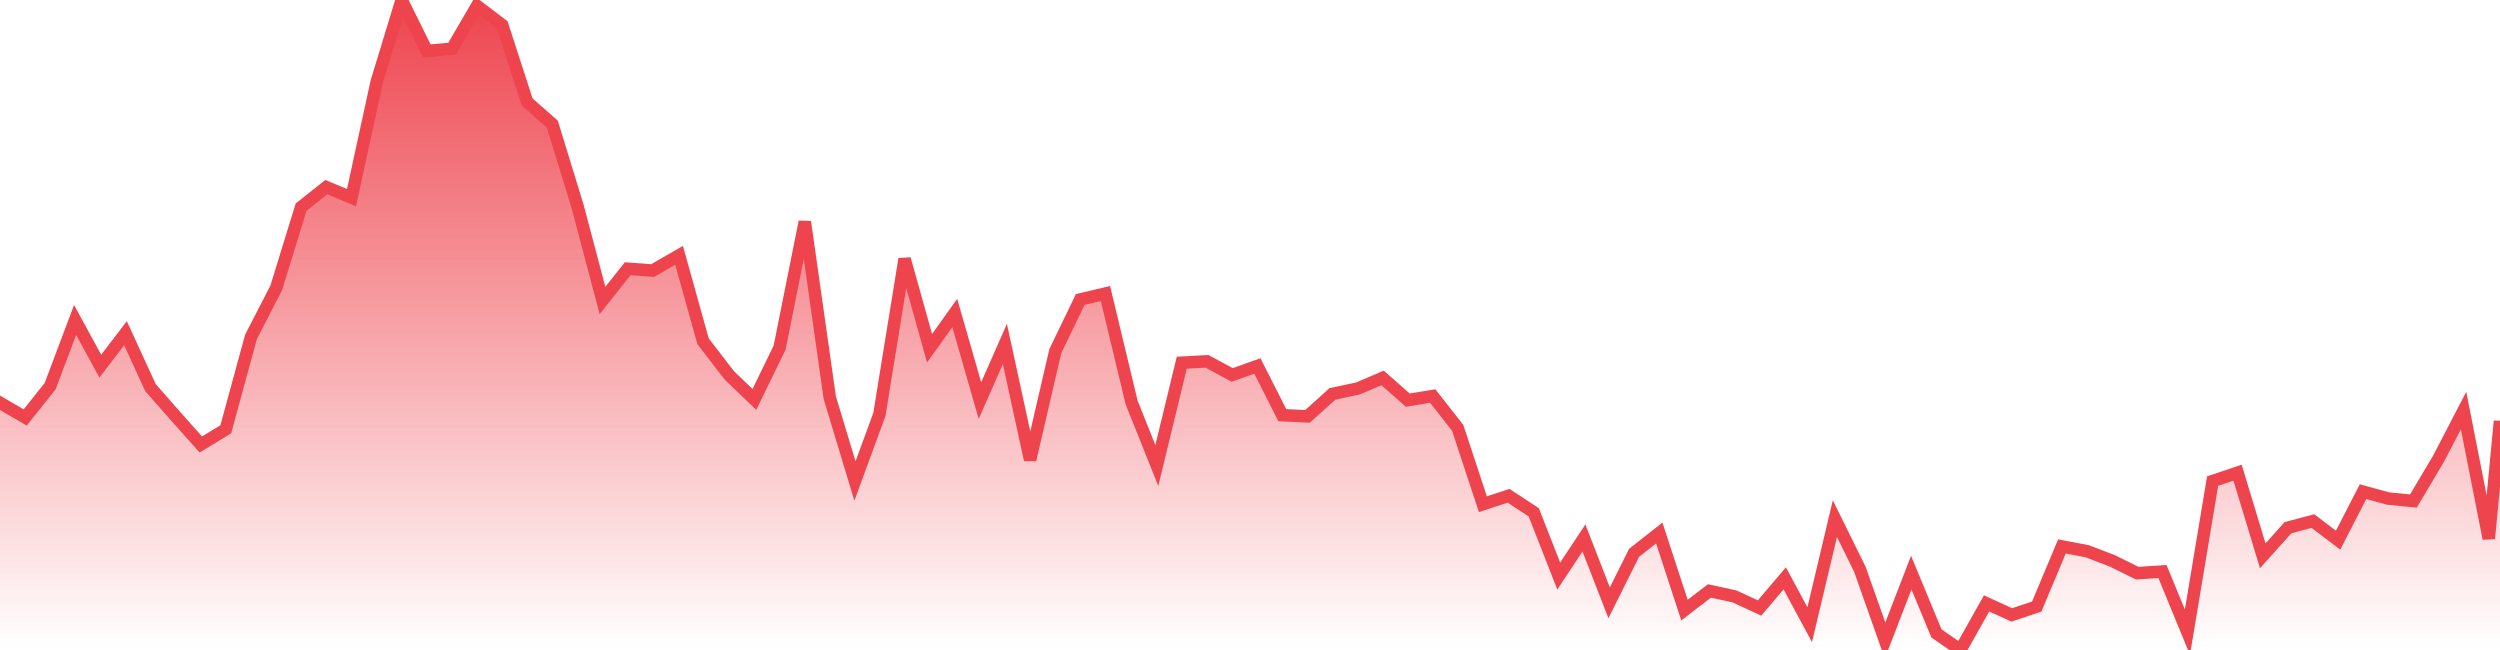 <svg xmlns="http://www.w3.org/2000/svg" width="200" height="52"><defs><linearGradient id="gradient" gradientTransform="rotate(90)"><stop offset="0" stop-color="#EE444E"></stop><stop offset="1" stop-color="#EE444E" stop-opacity="0"></stop></linearGradient></defs><path stroke="#EE444E" stroke-chartWidth="1" stroke-dasharray="0 238.096 13219.763" fill="url(#gradient)" d="M200,33.683L200,52L0,52L0,32.221L2.016,33.397L4.012,30.891L6.007,25.596L8.023,29.292L10.039,26.657L12.035,31.003L14.05,33.295L16.066,35.559L18.062,34.342L20.078,26.952L22.094,23.038L24.089,16.569L26.105,14.972L28.121,15.81L30.137,6.543L32.133,0L34.148,4.075L36.164,3.896L38.16,0.47L40.176,2L42.171,8.157L44.187,9.934L46.203,16.501L48.199,24.036L50.215,21.498L52.21,21.646L54.326,20.426L56.242,27.296L58.337,30.022L60.353,31.953L62.369,27.808L64.385,17.742L66.381,31.811L68.396,38.48L70.352,33.151L72.368,20.717L74.364,27.861L76.38,25.039L78.395,32.047L80.391,27.515L82.407,36.787L84.423,28.094L86.419,23.957L88.434,23.482L90.53,32.201L92.546,37.239L94.541,29.017L96.557,28.907L98.573,29.994L100.589,29.278L102.585,33.213L104.6,33.308L106.596,31.511L108.612,31.085L110.608,30.236L112.623,32.01L114.619,31.683L116.615,34.228L118.631,40.337L120.687,39.662L122.702,40.988L124.698,46.083L126.714,43.036L128.73,48.225L130.725,44.226L132.741,42.643L134.757,48.807L136.753,47.276L138.749,47.708L140.764,48.639L142.78,46.267L144.776,49.976L146.792,41.488L148.788,45.539L150.803,51.246L152.899,45.808L154.915,50.67L156.831,52L158.926,48.272L160.942,49.192L162.938,48.526L164.954,43.715L166.969,44.096L168.965,44.861L170.981,45.853L172.997,45.721L174.993,50.575L177.008,38.486L179.004,37.814L181.02,44.465L183.036,42.216L185.031,41.684L187.047,43.212L189.043,39.332L191.059,39.884L193.075,40.08L195.09,36.683L197.086,32.842L199.102,43.088Z"></path></svg>